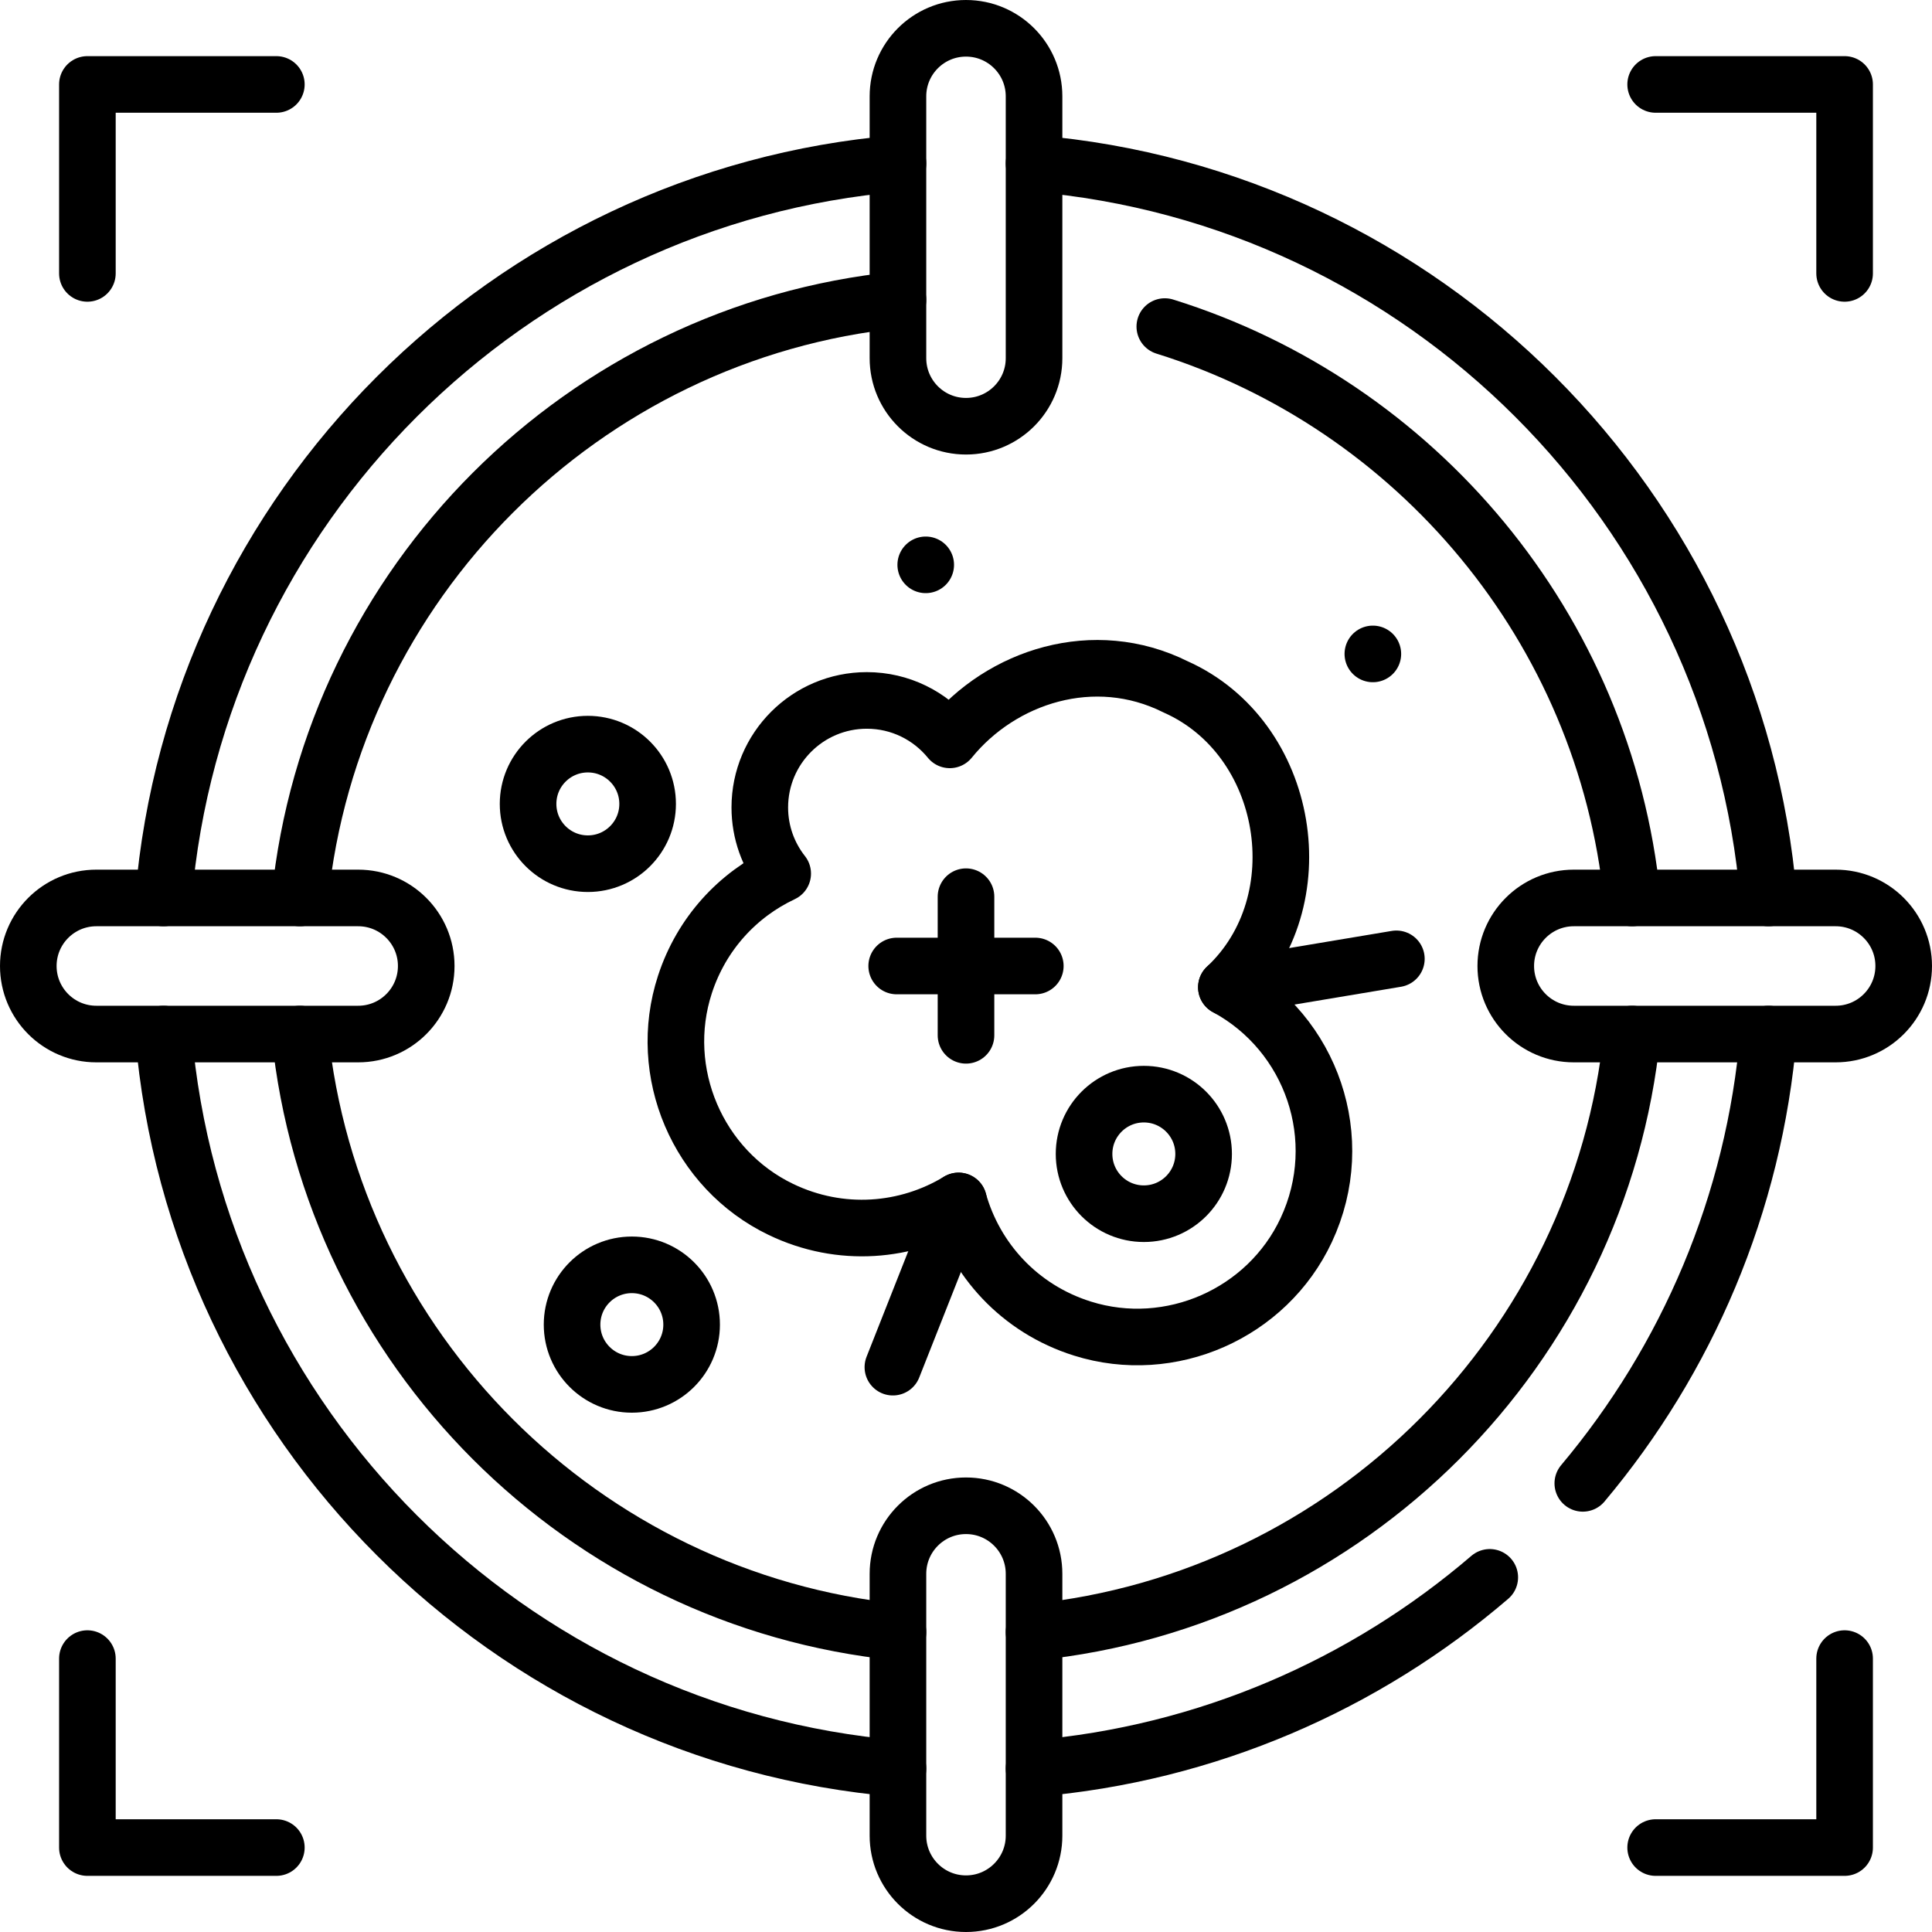 <?xml version="1.0" encoding="UTF-8"?>
<svg xmlns="http://www.w3.org/2000/svg" xmlns:xlink="http://www.w3.org/1999/xlink" version="1.1" id="Capa_1" x="0px" y="0px" viewBox="0 0 512 512" style="enable-background:new 0 0 512 512;" xml:space="preserve" width="512" height="512">
<g>
	<g>
		
			<line style="fill:none;stroke:#000000;stroke-width:15;stroke-linecap:round;stroke-linejoin:round;stroke-miterlimit:10;" x1="254.031" y1="318.26" x2="236.624" y2="362.312"/>
		
			<line style="fill:none;stroke:#000000;stroke-width:15;stroke-linecap:round;stroke-linejoin:round;stroke-miterlimit:10;" x1="363.821" y1="173.295" x2="363.821" y2="173.295"/>
		
			<line style="fill:none;stroke:#000000;stroke-width:15;stroke-linecap:round;stroke-linejoin:round;stroke-miterlimit:10;" x1="245.328" y1="149.688" x2="245.328" y2="149.688"/>
		
			<line style="fill:none;stroke:#000000;stroke-width:15;stroke-linecap:round;stroke-linejoin:round;stroke-miterlimit:10;" x1="324.999" y1="261.636" x2="370.054" y2="254.102"/>
		<path style="fill:none;stroke:#000000;stroke-width:15;stroke-linecap:round;stroke-linejoin:round;stroke-miterlimit:10;" d="&#10;&#9;&#9;&#9;M324.999,261.636c24.13-22.607,16.933-66.107-13.491-79.629c-21.54-10.754-46.09-2.823-59.804,14.064&#10;&#9;&#9;&#9;c-5.201-6.377-13.117-10.451-21.988-10.451c-15.664,0-28.362,12.698-28.362,28.362c0,6.617,2.272,12.699,6.07,17.524&#10;&#9;&#9;&#9;c-11.816,5.556-21.467,15.782-25.908,29.379c-7.602,23.274,3.372,49.022,25.438,59.632c15.832,7.613,33.382,6.049,47.077-2.257&#10;&#9;&#9;&#9;c4.319,15.425,16.06,28.563,32.822,33.828c23.345,7.333,48.941-3.942,59.311-26.107&#10;&#9;&#9;&#9;C357.468,301.819,347.558,273.811,324.999,261.636z"/>
		
			<circle style="fill:none;stroke:#000000;stroke-width:15;stroke-linecap:round;stroke-linejoin:round;stroke-miterlimit:10;" cx="303.129" cy="305.803" r="15.841"/>
		
			<circle style="fill:none;stroke:#000000;stroke-width:15;stroke-linecap:round;stroke-linejoin:round;stroke-miterlimit:10;" cx="167.445" cy="351.036" r="15.841"/>
		
			<circle style="fill:none;stroke:#000000;stroke-width:15;stroke-linecap:round;stroke-linejoin:round;stroke-miterlimit:10;" cx="155.787" cy="213.045" r="15.841"/>
	</g>
	<path style="fill:none;stroke:#000000;stroke-width:15;stroke-linecap:round;stroke-linejoin:round;stroke-miterlimit:10;" d="&#10;&#9;&#9;M43.32,274.03C52,377.37,134.63,460,237.97,468.68"/>
	<path style="fill:none;stroke:#000000;stroke-width:15;stroke-linecap:round;stroke-linejoin:round;stroke-miterlimit:10;" d="&#10;&#9;&#9;M274.03,43.32C377.37,52,460,134.63,468.68,237.97"/>
	<path style="fill:none;stroke:#000000;stroke-width:15;stroke-linecap:round;stroke-linejoin:round;stroke-miterlimit:10;" d="&#10;&#9;&#9;M419.459,393.103c27.548-32.791,45.432-73.959,49.221-119.073"/>
	<path style="fill:none;stroke:#000000;stroke-width:15;stroke-linecap:round;stroke-linejoin:round;stroke-miterlimit:10;" d="&#10;&#9;&#9;M274.03,468.68c45.898-3.855,87.711-22.298,120.774-50.665"/>
	<path style="fill:none;stroke:#000000;stroke-width:15;stroke-linecap:round;stroke-linejoin:round;stroke-miterlimit:10;" d="&#10;&#9;&#9;M43.32,237.97C52,134.63,134.63,52,237.97,43.32"/>
	<path style="fill:none;stroke:#000000;stroke-width:15;stroke-linecap:round;stroke-linejoin:round;stroke-miterlimit:10;" d="&#10;&#9;&#9;M79.47,274.03c8.46,83.47,75.03,150.04,158.5,158.5"/>
	<path style="fill:none;stroke:#000000;stroke-width:15;stroke-linecap:round;stroke-linejoin:round;stroke-miterlimit:10;" d="&#10;&#9;&#9;M308.686,86.545c66.667,20.772,116.594,79.893,123.844,151.425"/>
	<path style="fill:none;stroke:#000000;stroke-width:15;stroke-linecap:round;stroke-linejoin:round;stroke-miterlimit:10;" d="&#10;&#9;&#9;M274.03,432.53c83.47-8.46,150.04-75.03,158.5-158.5"/>
	<path style="fill:none;stroke:#000000;stroke-width:15;stroke-linecap:round;stroke-linejoin:round;stroke-miterlimit:10;" d="&#10;&#9;&#9;M79.47,237.97c8.46-83.47,75.03-150.04,158.5-158.5"/>
	<g>
		<g>
			<path style="fill:none;stroke:#000000;stroke-width:15;stroke-linecap:round;stroke-linejoin:round;stroke-miterlimit:10;" d="&#10;&#9;&#9;&#9;&#9;M256,504.5c-9.96,0-18.034-8.074-18.034-18.034v-69.387c0-9.96,8.074-18.034,18.034-18.034c9.96,0,18.034,8.074,18.034,18.034&#10;&#9;&#9;&#9;&#9;v69.387C274.034,496.426,265.96,504.5,256,504.5z"/>
		</g>
		<g>
			<path style="fill:none;stroke:#000000;stroke-width:15;stroke-linecap:round;stroke-linejoin:round;stroke-miterlimit:10;" d="&#10;&#9;&#9;&#9;&#9;M256,112.955c-9.96,0-18.034-8.074-18.034-18.034V25.534c0-9.96,8.074-18.034,18.034-18.034c9.96,0,18.034,8.074,18.034,18.034&#10;&#9;&#9;&#9;&#9;v69.387C274.034,104.881,265.96,112.955,256,112.955z"/>
		</g>
	</g>
	<g>
		<g>
			<path style="fill:none;stroke:#000000;stroke-width:15;stroke-linecap:round;stroke-linejoin:round;stroke-miterlimit:10;" d="&#10;&#9;&#9;&#9;&#9;M7.5,256c0-9.96,8.074-18.034,18.034-18.034h69.387c9.96,0,18.034,8.074,18.034,18.034c0,9.96-8.074,18.034-18.034,18.034H25.534&#10;&#9;&#9;&#9;&#9;C15.574,274.034,7.5,265.96,7.5,256z"/>
		</g>
		<g>
			<path style="fill:none;stroke:#000000;stroke-width:15;stroke-linecap:round;stroke-linejoin:round;stroke-miterlimit:10;" d="&#10;&#9;&#9;&#9;&#9;M399.045,256c0-9.96,8.074-18.034,18.034-18.034h69.387c9.96,0,18.034,8.074,18.034,18.034c0,9.96-8.074,18.034-18.034,18.034&#10;&#9;&#9;&#9;&#9;h-69.387C407.119,274.034,399.045,265.96,399.045,256z"/>
		</g>
	</g>
	<g>
		<g>
			
				<polyline style="fill:none;stroke:#000000;stroke-width:15;stroke-linecap:round;stroke-linejoin:round;stroke-miterlimit:10;" points="&#10;&#9;&#9;&#9;&#9;438.764,22.378 488.841,22.378 488.841,72.455 &#9;&#9;&#9;"/>
			
				<polyline style="fill:none;stroke:#000000;stroke-width:15;stroke-linecap:round;stroke-linejoin:round;stroke-miterlimit:10;" points="&#10;&#9;&#9;&#9;&#9;73.236,22.378 23.159,22.378 23.159,72.455 &#9;&#9;&#9;"/>
		</g>
		<g>
			
				<polyline style="fill:none;stroke:#000000;stroke-width:15;stroke-linecap:round;stroke-linejoin:round;stroke-miterlimit:10;" points="&#10;&#9;&#9;&#9;&#9;438.764,489.622 488.841,489.622 488.841,439.545 &#9;&#9;&#9;"/>
			
				<polyline style="fill:none;stroke:#000000;stroke-width:15;stroke-linecap:round;stroke-linejoin:round;stroke-miterlimit:10;" points="&#10;&#9;&#9;&#9;&#9;73.236,489.622 23.159,489.622 23.159,439.545 &#9;&#9;&#9;"/>
		</g>
	</g>
	<g>
		
			<line style="fill:none;stroke:#000000;stroke-width:15;stroke-linecap:round;stroke-linejoin:round;stroke-miterlimit:10;" x1="256" y1="237.633" x2="256" y2="274.367"/>
		
			<line style="fill:none;stroke:#000000;stroke-width:15;stroke-linecap:round;stroke-linejoin:round;stroke-miterlimit:10;" x1="274.367" y1="256" x2="237.633" y2="256"/>
	</g>
</g>















</svg>
